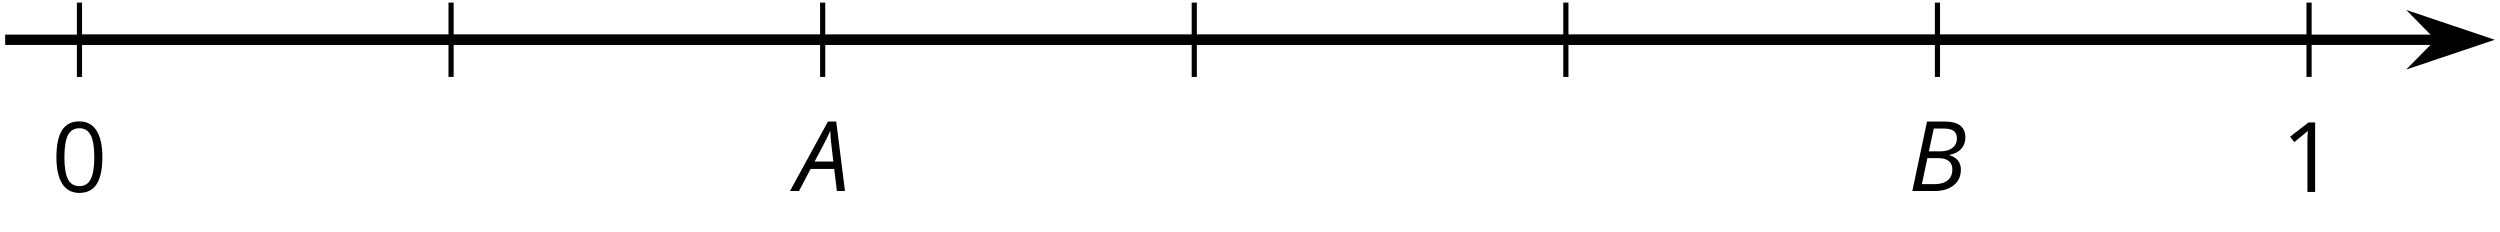 <?xml version='1.0' encoding='UTF-8'?>
<!-- This file was generated by dvisvgm 2.1.3 -->
<svg height='22.472pt' version='1.1' viewBox='-72 -72 242.197 22.472' width='242.197pt' xmlns='http://www.w3.org/2000/svg' xmlns:xlink='http://www.w3.org/1999/xlink'>
<defs>
<path d='M3.743 -2.141L4.006 0H4.788L3.941 -6.731H3.14L-0.539 0H0.331L1.459 -2.141H3.743ZM3.66 -2.859H1.846C2.477 -4.047 2.864 -4.774 2.993 -5.041C3.131 -5.308 3.25 -5.576 3.366 -5.847C3.379 -5.322 3.425 -4.784 3.499 -4.236L3.66 -2.859Z' id='g4-33'/>
<path d='M3.545 -6.731H1.819L0.396 0H2.528C3.31 0 3.936 -0.184 4.401 -0.552C4.867 -0.925 5.101 -1.436 5.101 -2.086C5.101 -2.422 5.009 -2.712 4.816 -2.956C4.632 -3.195 4.36 -3.366 4.006 -3.462V-3.508C4.489 -3.596 4.867 -3.789 5.134 -4.088S5.534 -4.751 5.534 -5.184C5.534 -6.215 4.871 -6.731 3.545 -6.731ZM1.998 -3.849L2.472 -6.054H3.444C3.881 -6.054 4.204 -5.976 4.411 -5.82C4.613 -5.658 4.715 -5.419 4.715 -5.101C4.715 -4.715 4.572 -4.411 4.286 -4.185S3.619 -3.849 3.14 -3.849H1.998ZM1.321 -0.668L1.855 -3.186H2.942C3.37 -3.186 3.702 -3.094 3.932 -2.901C4.157 -2.716 4.273 -2.44 4.273 -2.086C4.273 -1.634 4.125 -1.285 3.826 -1.041C3.527 -0.792 3.103 -0.668 2.546 -0.668H1.321Z' id='g4-34'/>
<path d='M4.922 -3.375C4.922 -4.498 4.733 -5.355 4.355 -5.948C3.973 -6.542 3.421 -6.837 2.689 -6.837C1.938 -6.837 1.381 -6.552 1.018 -5.985S0.47 -4.549 0.47 -3.375C0.47 -2.238 0.658 -1.377 1.036 -0.792C1.413 -0.203 1.966 0.092 2.689 0.092C3.444 0.092 4.006 -0.193 4.374 -0.769C4.738 -1.344 4.922 -2.21 4.922 -3.375ZM1.243 -3.375C1.243 -4.355 1.358 -5.064 1.588 -5.506C1.819 -5.953 2.187 -6.174 2.689 -6.174C3.2 -6.174 3.568 -5.948 3.794 -5.497C4.024 -5.051 4.139 -4.342 4.139 -3.375S4.024 -1.699 3.794 -1.243C3.568 -0.792 3.2 -0.566 2.689 -0.566C2.187 -0.566 1.819 -0.792 1.588 -1.234C1.358 -1.685 1.243 -2.394 1.243 -3.375Z' id='g6-16'/>
<path d='M3.292 0V-6.731H2.647L0.866 -5.355L1.271 -4.83C1.92 -5.359 2.288 -5.658 2.366 -5.727S2.518 -5.866 2.583 -5.93C2.56 -5.576 2.546 -5.198 2.546 -4.797V0H3.292Z' id='g6-17'/>
</defs>
<g id='page1'>
<path d='M-71.5 -68.148H164.407' fill='none' stroke='#000000' stroke-linejoin='bevel' stroke-miterlimit='10.037' stroke-width='1'/>
<path d='M168.125 -68.148L162.938 -69.894L164.657 -68.148L162.938 -66.406Z'/>
<path d='M168.125 -68.148L162.938 -69.894L164.657 -68.148L162.938 -66.406Z' fill='none' stroke='#000000' stroke-miterlimit='10.037' stroke-width='1'/>
<path d='M-64.301 -64.547V-71.75M-28.301 -64.547V-71.75M7.699 -64.547V-71.75M43.699 -64.547V-71.75M79.699 -64.547V-71.75M115.699 -64.547V-71.75M151.699 -64.547V-71.75' fill='none' stroke='#000000' stroke-linejoin='bevel' stroke-miterlimit='10.037' stroke-width='0.5'/>
<path d='M-64.301 -68.148H151.699' fill='none' stroke='#000000' stroke-linejoin='bevel' stroke-miterlimit='10.037' stroke-width='1'/>
<g transform='matrix(1 0 0 1 -9.19 33.368)'>
<use x='-57.814' xlink:href='#g6-16' y='-86.771'/>
</g>
<g transform='matrix(1 0 0 1 62.886 33.278)'>
<use x='-57.814' xlink:href='#g4-33' y='-86.771'/>
</g>
<g transform='matrix(1 0 0 1 170.682 33.278)'>
<use x='-57.814' xlink:href='#g4-34' y='-86.771'/>
</g>
<g transform='matrix(1 0 0 1 206.809 33.368)'>
<use x='-57.814' xlink:href='#g6-17' y='-86.771'/>
</g>
</g>
</svg>